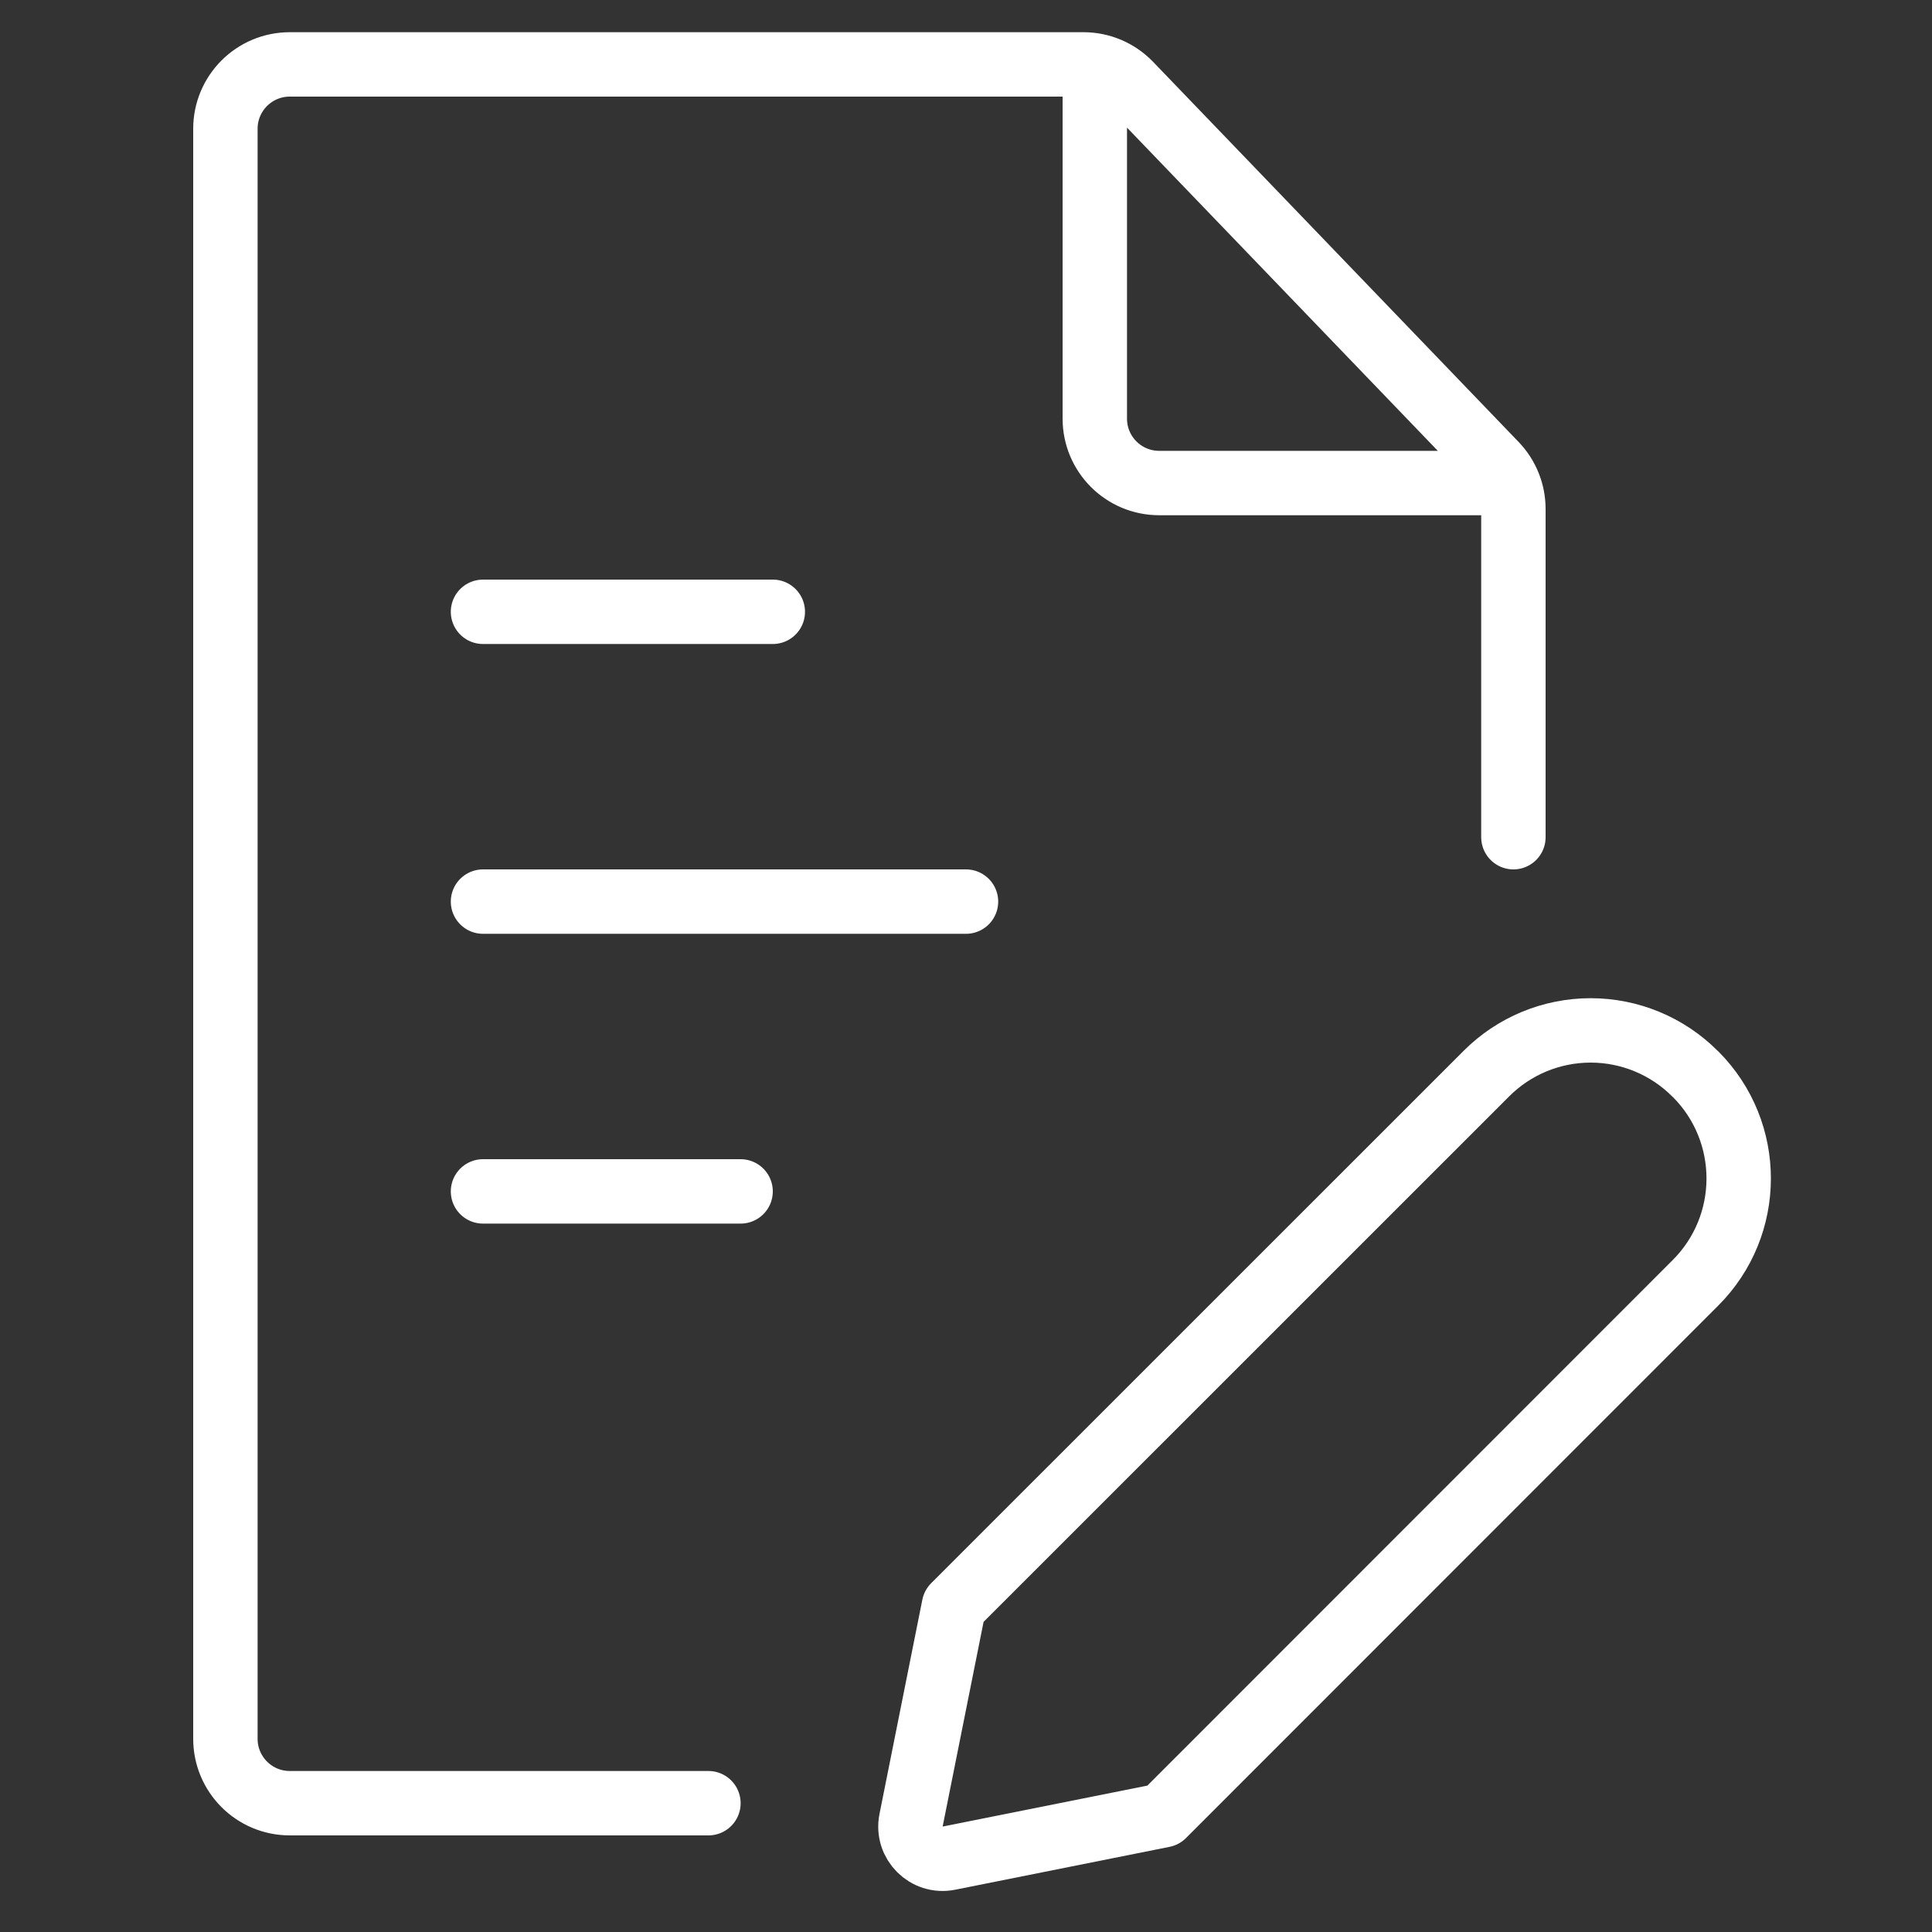 <svg width="60" height="60" viewBox="0 0 60 60" fill="none" xmlns="http://www.w3.org/2000/svg">
<rect x="0" y="0" width="60" height="60" fill="#333333" stroke="none"/>
<path d="M22.001 56H9C7.895 56 7 55.105 7 54V4C7 2.895 7.895 2 9 2H33.648C34.193 2 34.713 2.222 35.09 2.614L46.442 14.419C46.8 14.792 47 15.289 47 15.806V26M15 19H24M15 28H30M15 37H23M34 2.273V13.001C34 14.106 34.895 15.001 36 15.001H46.593M52.65 39.844L36.125 56.375L29.471 57.706C28.771 57.846 28.154 57.229 28.294 56.529L29.625 49.875L46.159 33.344C47.017 32.483 48.183 32 49.399 32C50.614 32 51.78 32.483 52.639 33.344L52.659 33.361C54.446 35.154 54.442 38.056 52.65 39.844Z" stroke="white" stroke-width="2" stroke-linecap="round" stroke-linejoin="round"/>
</svg>
